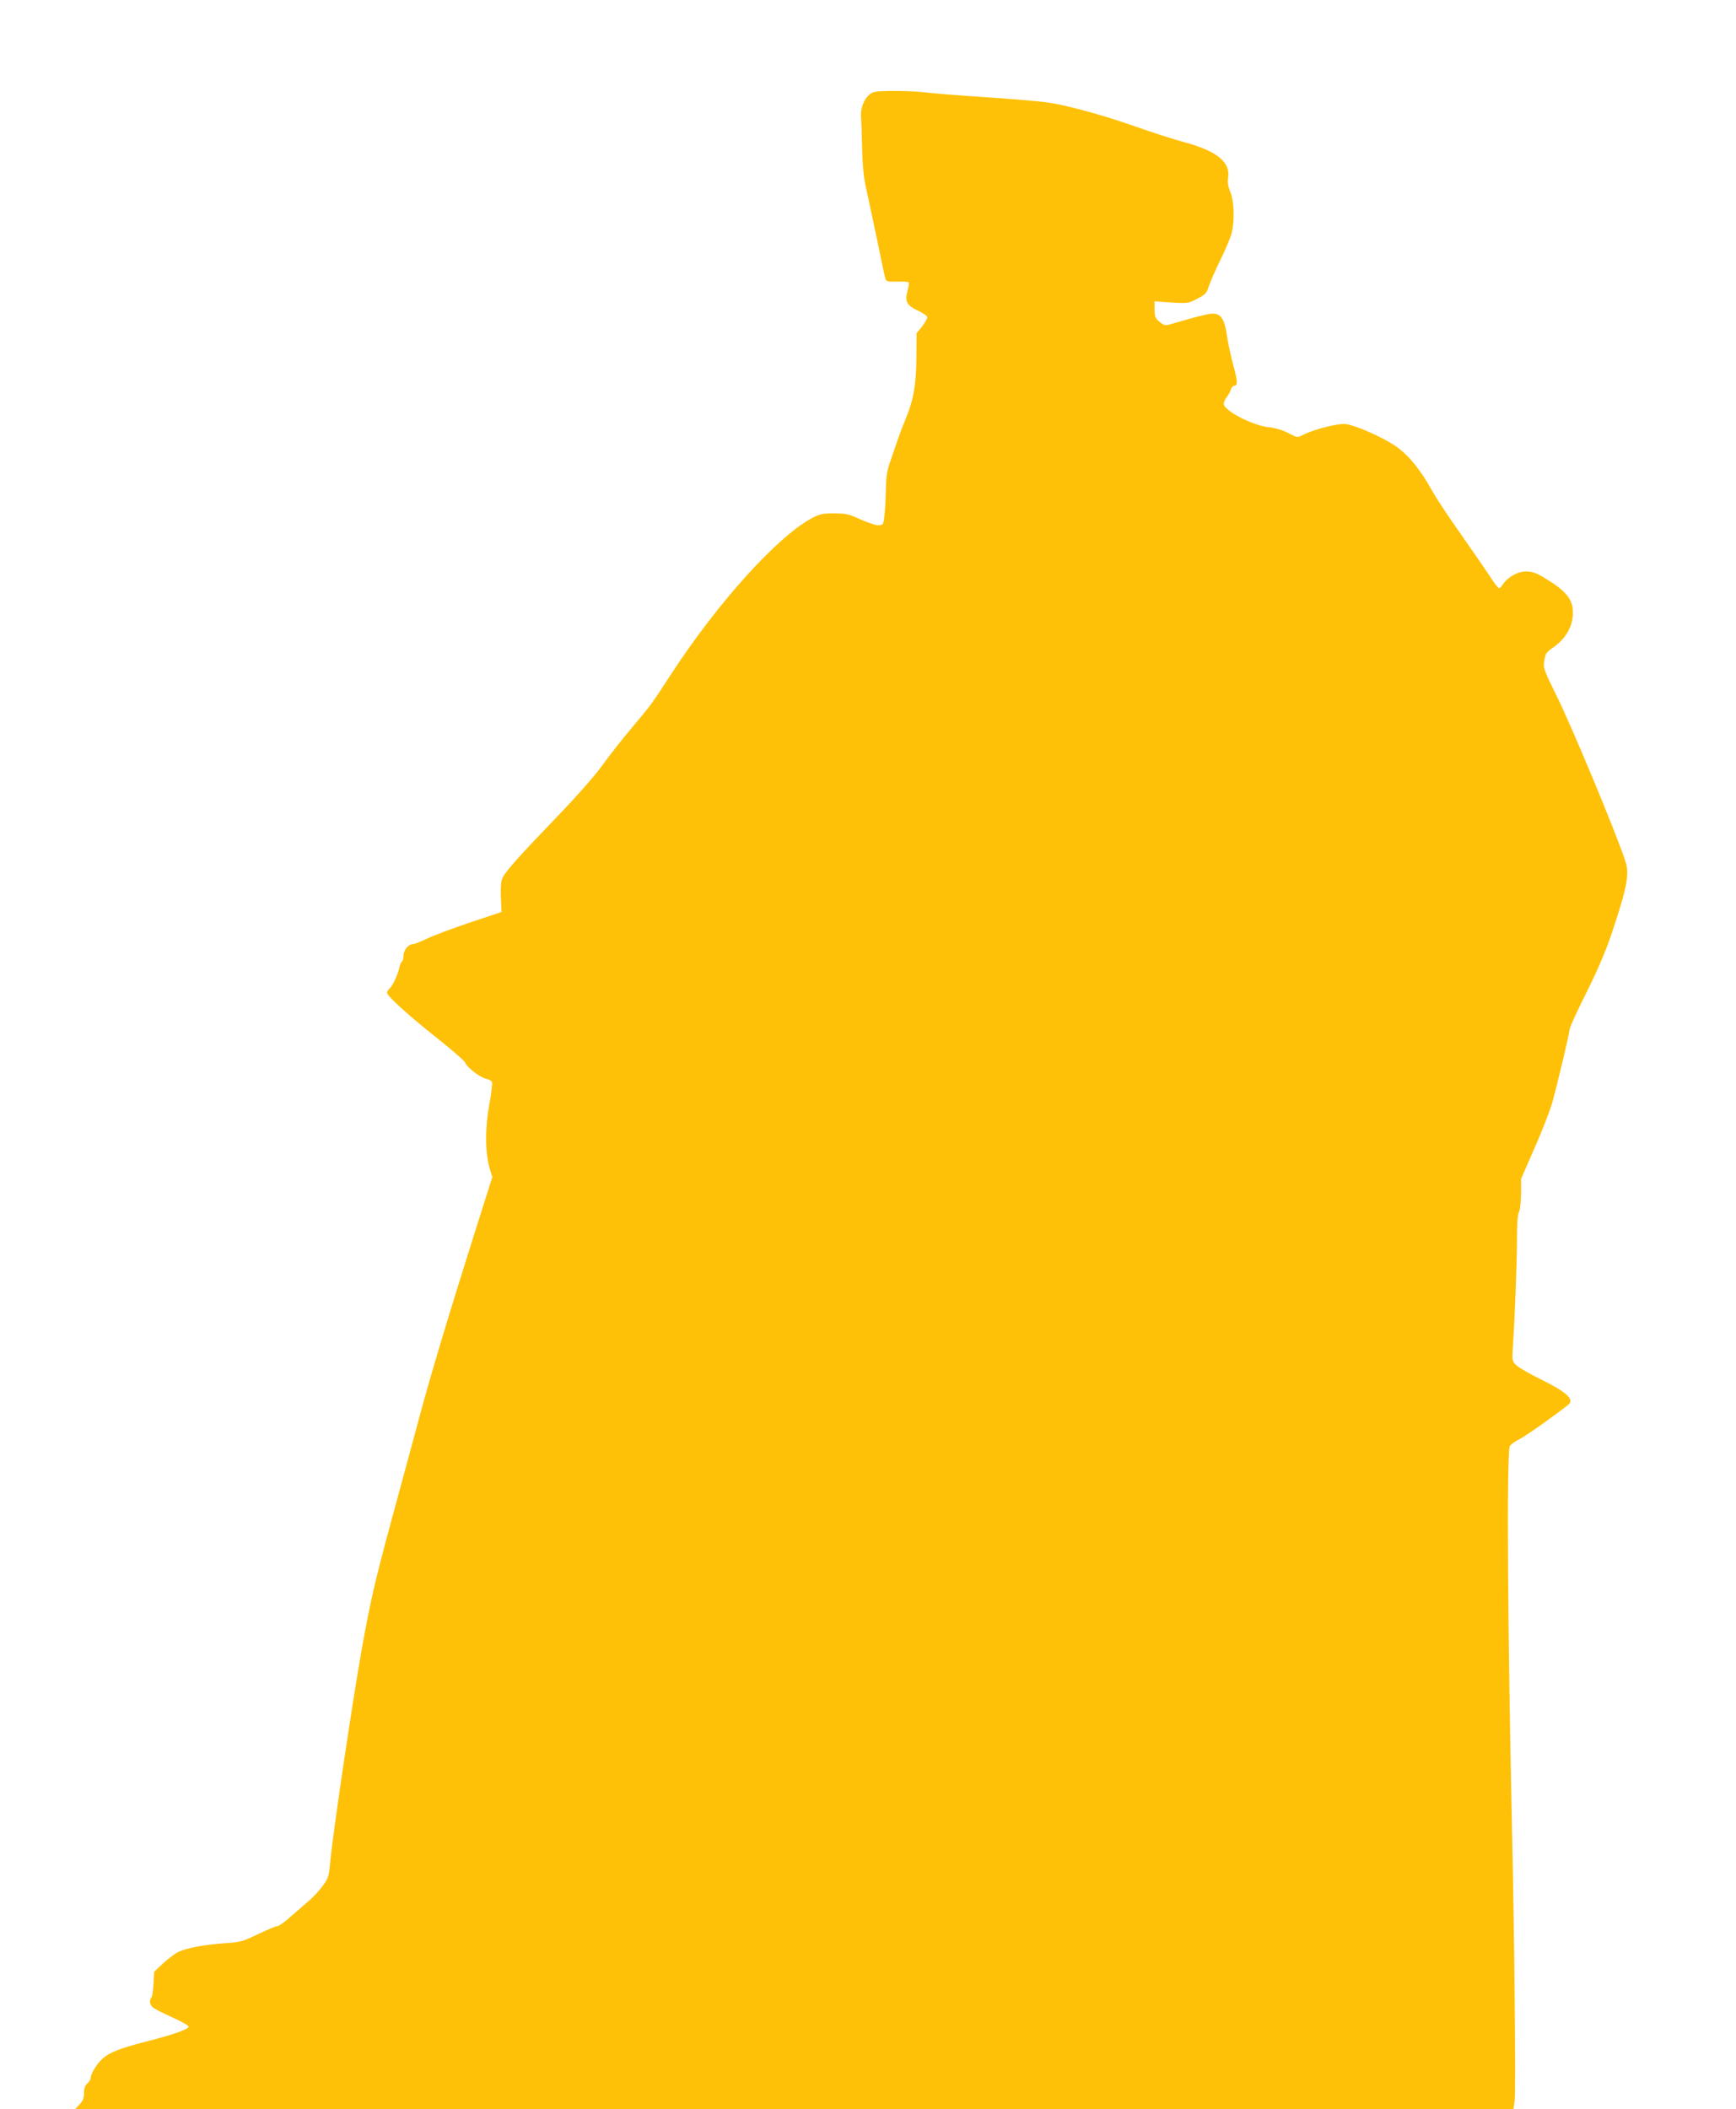<?xml version="1.0" standalone="no"?>
<!DOCTYPE svg PUBLIC "-//W3C//DTD SVG 20010904//EN"
 "http://www.w3.org/TR/2001/REC-SVG-20010904/DTD/svg10.dtd">
<svg version="1.0" xmlns="http://www.w3.org/2000/svg"
 width="1054pt" height="1280pt" viewBox="0 0 1054 1280"
 preserveAspectRatio="xMidYMid meet">
<g transform="translate(0,1280) scale(0.1,-0.1)"
fill="#ffc107" stroke="none">
<path d="M5313 12243 c-51 -10 -91 -83 -85 -153 1 -8 4 -89 6 -180 3 -121 10
-190 26 -260 12 -52 41 -191 66 -309 24 -118 46 -222 50 -233 5 -16 14 -19 70
-17 35 1 67 -1 70 -4 4 -4 1 -27 -6 -52 -18 -64 -4 -90 65 -121 31 -14 55 -32
55 -40 0 -8 -15 -33 -32 -56 l-33 -40 -1 -147 c-1 -165 -18 -260 -65 -373 -17
-40 -39 -98 -49 -128 -10 -30 -30 -88 -44 -128 -20 -56 -26 -96 -27 -160 -1
-48 -4 -118 -8 -157 -6 -67 -7 -70 -33 -73 -16 -2 -62 13 -110 34 -73 34 -92
38 -163 38 -68 1 -88 -4 -131 -26 -210 -110 -575 -513 -861 -952 -121 -186
-117 -180 -236 -322 -60 -71 -141 -174 -180 -229 -42 -59 -153 -185 -273 -310
-229 -238 -309 -327 -331 -369 -11 -22 -14 -52 -12 -120 l4 -91 -195 -65
c-107 -36 -224 -80 -260 -98 -36 -17 -73 -32 -82 -32 -28 0 -58 -37 -58 -69 0
-17 -4 -32 -9 -36 -5 -3 -13 -19 -16 -36 -10 -45 -42 -114 -60 -129 -8 -7 -15
-18 -15 -25 0 -20 132 -140 307 -278 89 -71 165 -137 168 -147 9 -27 89 -89
125 -97 18 -3 34 -12 37 -21 3 -8 -4 -71 -17 -140 -26 -142 -24 -297 4 -386
l15 -50 -114 -360 c-153 -484 -262 -847 -330 -1101 -31 -116 -108 -401 -172
-635 -98 -363 -123 -473 -174 -754 -61 -341 -183 -1167 -195 -1316 -7 -77 -11
-90 -45 -136 -20 -28 -60 -71 -89 -95 -28 -24 -78 -68 -111 -96 -32 -29 -66
-53 -75 -53 -9 0 -62 -22 -118 -49 -95 -45 -108 -49 -206 -55 -123 -9 -224
-28 -276 -52 -21 -10 -62 -41 -93 -69 l-55 -52 -4 -74 c-2 -41 -8 -78 -13 -83
-14 -16 -10 -42 9 -59 10 -9 63 -36 117 -60 55 -25 100 -50 100 -57 0 -16 -98
-50 -260 -91 -158 -41 -219 -65 -261 -102 -35 -30 -74 -94 -74 -120 0 -8 -9
-22 -20 -32 -14 -12 -20 -31 -20 -59 0 -30 -7 -47 -27 -68 l-27 -28 4367 0
4366 0 7 48 c8 52 -1 982 -16 1657 -26 1183 -33 2249 -14 2316 2 9 30 30 62
46 46 25 209 140 295 209 38 30 -14 77 -169 153 -66 32 -131 70 -147 84 -26
26 -27 28 -22 109 13 198 25 513 25 651 0 97 4 156 12 170 7 13 12 61 13 112
l0 90 83 190 c46 105 94 228 107 275 39 144 105 425 105 444 0 10 46 111 103
224 70 141 119 256 154 362 91 272 107 355 82 431 -53 165 -333 838 -426 1022
-67 136 -73 152 -68 191 8 52 9 54 64 93 71 52 111 126 111 205 0 81 -43 133
-170 209 -57 34 -79 41 -117 41 -50 -1 -109 -35 -138 -78 -8 -13 -19 -24 -24
-24 -5 0 -32 35 -59 78 -28 42 -109 160 -181 262 -72 102 -147 216 -168 255
-68 124 -146 219 -225 271 -78 52 -231 120 -295 130 -43 7 -194 -31 -261 -65
-35 -18 -35 -18 -91 11 -35 18 -79 31 -116 35 -98 9 -275 101 -275 142 0 10 8
29 19 42 10 13 21 34 25 47 4 12 14 22 22 22 20 0 18 29 -11 134 -13 50 -29
124 -35 164 -13 93 -31 128 -69 137 -28 6 -68 -3 -279 -64 -28 -8 -36 -6 -62
16 -26 21 -30 32 -30 74 l0 50 103 -7 c98 -6 104 -5 156 23 49 25 57 33 71 78
10 28 42 102 73 165 31 63 61 135 66 160 18 77 13 193 -9 244 -14 34 -18 58
-13 91 12 94 -72 160 -274 214 -59 16 -187 57 -283 91 -200 70 -395 124 -525
146 -49 8 -225 23 -390 34 -165 11 -334 24 -375 30 -75 9 -255 11 -297 3z"/>
</g>
</svg>
